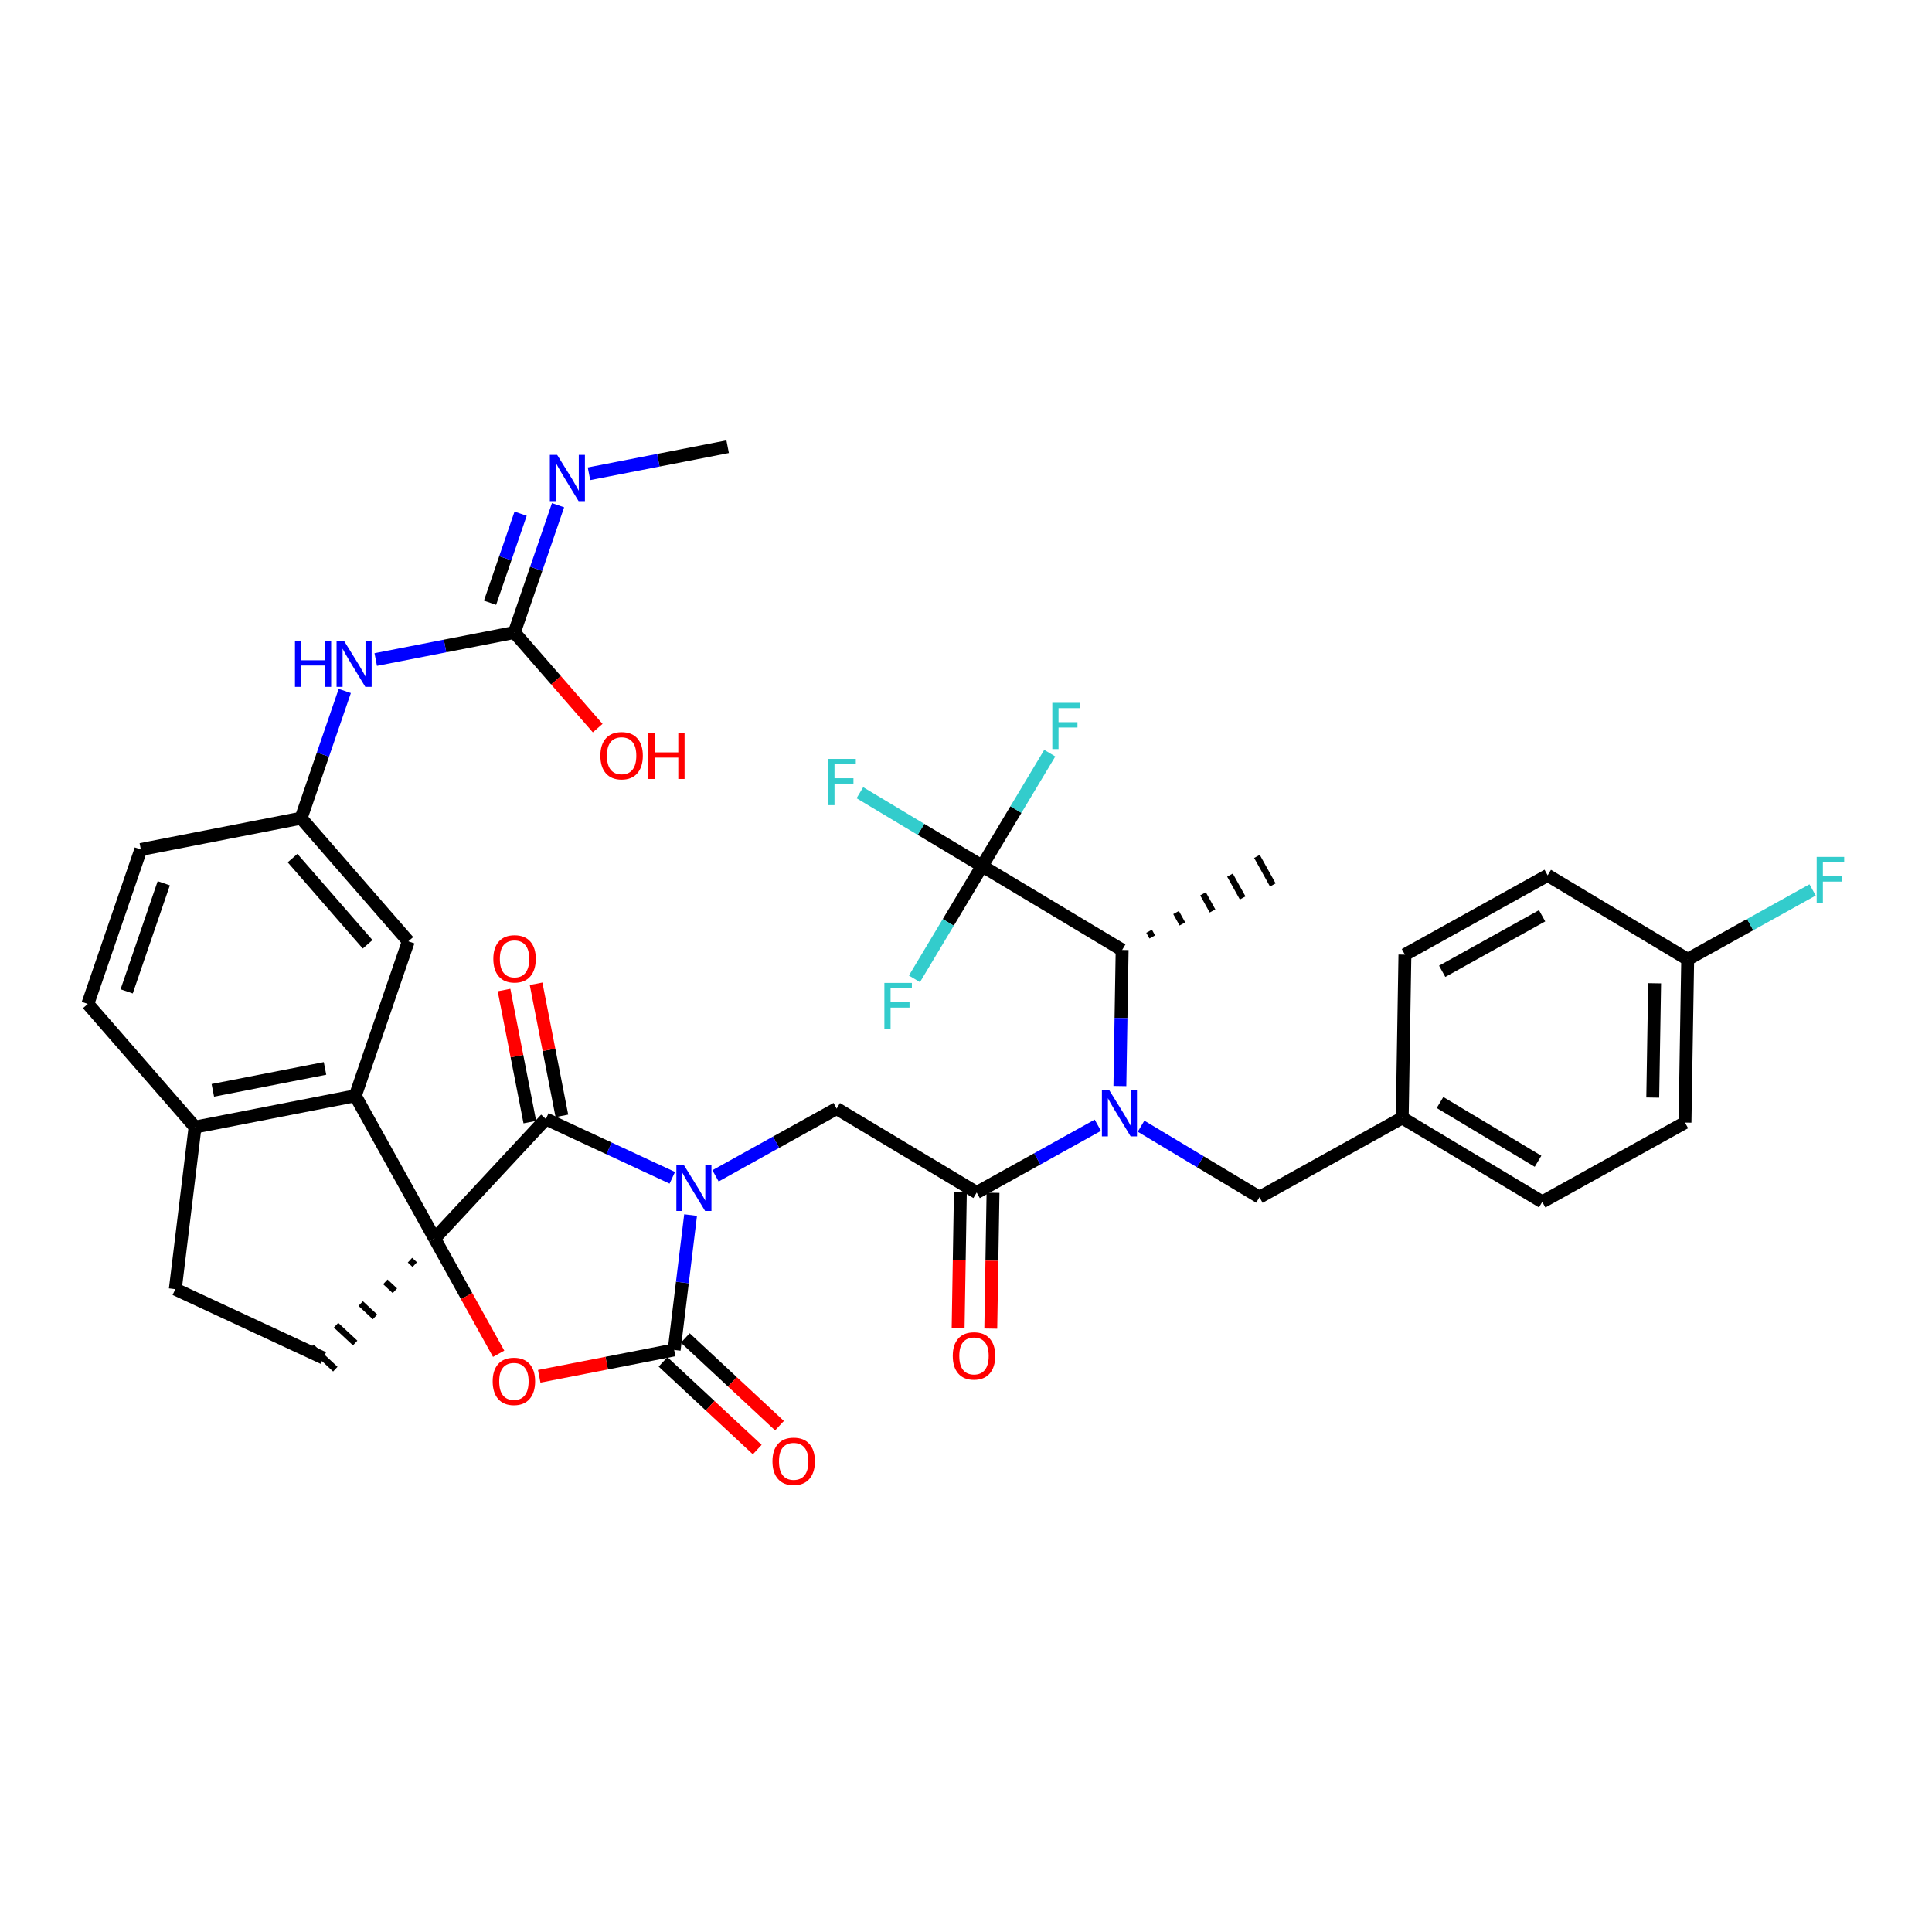 <?xml version='1.0' encoding='iso-8859-1'?>
<svg version='1.1' baseProfile='full'
              xmlns='http://www.w3.org/2000/svg'
                      xmlns:rdkit='http://www.rdkit.org/xml'
                      xmlns:xlink='http://www.w3.org/1999/xlink'
                  xml:space='preserve'
width='300px' height='300px' viewBox='0 0 300 300'>
<!-- END OF HEADER -->
<rect style='opacity:0;fill:#FFFFFF;stroke:none' width='300' height='300' x='0' y='0'> </rect>
<rect style='opacity:0;fill:#FFFFFF;stroke:none' width='300' height='300' x='0' y='0'> </rect>
<path class='bond-0 atom-13 atom-0' d='M 178.923,145.492 L 178.431,144.605' style='fill:none;fill-rule:evenodd;stroke:#000000;stroke-width:1.0px;stroke-linecap:butt;stroke-linejoin:miter;stroke-opacity:1' />
<path class='bond-0 atom-13 atom-0' d='M 183.602,143.472 L 182.617,141.699' style='fill:none;fill-rule:evenodd;stroke:#000000;stroke-width:1.0px;stroke-linecap:butt;stroke-linejoin:miter;stroke-opacity:1' />
<path class='bond-0 atom-13 atom-0' d='M 188.281,141.453 L 186.804,138.793' style='fill:none;fill-rule:evenodd;stroke:#000000;stroke-width:1.0px;stroke-linecap:butt;stroke-linejoin:miter;stroke-opacity:1' />
<path class='bond-0 atom-13 atom-0' d='M 192.961,139.434 L 190.991,135.888' style='fill:none;fill-rule:evenodd;stroke:#000000;stroke-width:1.0px;stroke-linecap:butt;stroke-linejoin:miter;stroke-opacity:1' />
<path class='bond-0 atom-13 atom-0' d='M 197.64,137.415 L 195.177,132.982' style='fill:none;fill-rule:evenodd;stroke:#000000;stroke-width:1.0px;stroke-linecap:butt;stroke-linejoin:miter;stroke-opacity:1' />
<path class='bond-1 atom-1 atom-29' d='M 112.988,69.364 L 102.224,71.467' style='fill:none;fill-rule:evenodd;stroke:#000000;stroke-width:2.0px;stroke-linecap:butt;stroke-linejoin:miter;stroke-opacity:1' />
<path class='bond-1 atom-1 atom-29' d='M 102.224,71.467 L 91.46,73.57' style='fill:none;fill-rule:evenodd;stroke:#0000FF;stroke-width:2.0px;stroke-linecap:butt;stroke-linejoin:miter;stroke-opacity:1' />
<path class='bond-2 atom-2 atom-5' d='M 218.154,148.237 L 240.319,135.924' style='fill:none;fill-rule:evenodd;stroke:#000000;stroke-width:2.0px;stroke-linecap:butt;stroke-linejoin:miter;stroke-opacity:1' />
<path class='bond-2 atom-2 atom-5' d='M 223.941,150.823 L 239.457,142.204' style='fill:none;fill-rule:evenodd;stroke:#000000;stroke-width:2.0px;stroke-linecap:butt;stroke-linejoin:miter;stroke-opacity:1' />
<path class='bond-3 atom-2 atom-14' d='M 218.154,148.237 L 217.735,173.588' style='fill:none;fill-rule:evenodd;stroke:#000000;stroke-width:2.0px;stroke-linecap:butt;stroke-linejoin:miter;stroke-opacity:1' />
<path class='bond-4 atom-3 atom-6' d='M 239.481,186.627 L 261.645,174.314' style='fill:none;fill-rule:evenodd;stroke:#000000;stroke-width:2.0px;stroke-linecap:butt;stroke-linejoin:miter;stroke-opacity:1' />
<path class='bond-5 atom-3 atom-14' d='M 239.481,186.627 L 217.735,173.588' style='fill:none;fill-rule:evenodd;stroke:#000000;stroke-width:2.0px;stroke-linecap:butt;stroke-linejoin:miter;stroke-opacity:1' />
<path class='bond-5 atom-3 atom-14' d='M 238.826,180.322 L 223.605,171.195' style='fill:none;fill-rule:evenodd;stroke:#000000;stroke-width:2.0px;stroke-linecap:butt;stroke-linejoin:miter;stroke-opacity:1' />
<path class='bond-6 atom-4 atom-7' d='M 13.636,155.891 L 21.869,131.91' style='fill:none;fill-rule:evenodd;stroke:#000000;stroke-width:2.0px;stroke-linecap:butt;stroke-linejoin:miter;stroke-opacity:1' />
<path class='bond-6 atom-4 atom-7' d='M 19.668,153.94 L 25.43,137.153' style='fill:none;fill-rule:evenodd;stroke:#000000;stroke-width:2.0px;stroke-linecap:butt;stroke-linejoin:miter;stroke-opacity:1' />
<path class='bond-7 atom-4 atom-15' d='M 13.636,155.891 L 30.288,175.011' style='fill:none;fill-rule:evenodd;stroke:#000000;stroke-width:2.0px;stroke-linecap:butt;stroke-linejoin:miter;stroke-opacity:1' />
<path class='bond-8 atom-5 atom-16' d='M 240.319,135.924 L 262.064,148.963' style='fill:none;fill-rule:evenodd;stroke:#000000;stroke-width:2.0px;stroke-linecap:butt;stroke-linejoin:miter;stroke-opacity:1' />
<path class='bond-9 atom-6 atom-16' d='M 261.645,174.314 L 262.064,148.963' style='fill:none;fill-rule:evenodd;stroke:#000000;stroke-width:2.0px;stroke-linecap:butt;stroke-linejoin:miter;stroke-opacity:1' />
<path class='bond-9 atom-6 atom-16' d='M 256.638,170.428 L 256.931,152.682' style='fill:none;fill-rule:evenodd;stroke:#000000;stroke-width:2.0px;stroke-linecap:butt;stroke-linejoin:miter;stroke-opacity:1' />
<path class='bond-10 atom-7 atom-17' d='M 21.869,131.91 L 46.754,127.049' style='fill:none;fill-rule:evenodd;stroke:#000000;stroke-width:2.0px;stroke-linecap:butt;stroke-linejoin:miter;stroke-opacity:1' />
<path class='bond-11 atom-8 atom-9' d='M 27.222,200.18 L 50.211,210.874' style='fill:none;fill-rule:evenodd;stroke:#000000;stroke-width:2.0px;stroke-linecap:butt;stroke-linejoin:miter;stroke-opacity:1' />
<path class='bond-12 atom-8 atom-15' d='M 27.222,200.18 L 30.288,175.011' style='fill:none;fill-rule:evenodd;stroke:#000000;stroke-width:2.0px;stroke-linecap:butt;stroke-linejoin:miter;stroke-opacity:1' />
<path class='bond-13 atom-23 atom-9' d='M 63.66,195.681 L 64.402,196.372' style='fill:none;fill-rule:evenodd;stroke:#000000;stroke-width:1.0px;stroke-linecap:butt;stroke-linejoin:miter;stroke-opacity:1' />
<path class='bond-13 atom-23 atom-9' d='M 59.834,199.048 L 61.318,200.43' style='fill:none;fill-rule:evenodd;stroke:#000000;stroke-width:1.0px;stroke-linecap:butt;stroke-linejoin:miter;stroke-opacity:1' />
<path class='bond-13 atom-23 atom-9' d='M 56.007,202.414 L 58.234,204.487' style='fill:none;fill-rule:evenodd;stroke:#000000;stroke-width:1.0px;stroke-linecap:butt;stroke-linejoin:miter;stroke-opacity:1' />
<path class='bond-13 atom-23 atom-9' d='M 52.181,205.78 L 55.151,208.544' style='fill:none;fill-rule:evenodd;stroke:#000000;stroke-width:1.0px;stroke-linecap:butt;stroke-linejoin:miter;stroke-opacity:1' />
<path class='bond-13 atom-23 atom-9' d='M 48.355,209.147 L 52.067,212.602' style='fill:none;fill-rule:evenodd;stroke:#000000;stroke-width:1.0px;stroke-linecap:butt;stroke-linejoin:miter;stroke-opacity:1' />
<path class='bond-14 atom-10 atom-17' d='M 63.406,146.169 L 46.754,127.049' style='fill:none;fill-rule:evenodd;stroke:#000000;stroke-width:2.0px;stroke-linecap:butt;stroke-linejoin:miter;stroke-opacity:1' />
<path class='bond-14 atom-10 atom-17' d='M 57.084,146.631 L 45.427,133.247' style='fill:none;fill-rule:evenodd;stroke:#000000;stroke-width:2.0px;stroke-linecap:butt;stroke-linejoin:miter;stroke-opacity:1' />
<path class='bond-15 atom-10 atom-18' d='M 63.406,146.169 L 55.173,170.15' style='fill:none;fill-rule:evenodd;stroke:#000000;stroke-width:2.0px;stroke-linecap:butt;stroke-linejoin:miter;stroke-opacity:1' />
<path class='bond-16 atom-11 atom-14' d='M 195.57,185.901 L 217.735,173.588' style='fill:none;fill-rule:evenodd;stroke:#000000;stroke-width:2.0px;stroke-linecap:butt;stroke-linejoin:miter;stroke-opacity:1' />
<path class='bond-17 atom-11 atom-31' d='M 195.57,185.901 L 186.376,180.388' style='fill:none;fill-rule:evenodd;stroke:#000000;stroke-width:2.0px;stroke-linecap:butt;stroke-linejoin:miter;stroke-opacity:1' />
<path class='bond-17 atom-11 atom-31' d='M 186.376,180.388 L 177.182,174.875' style='fill:none;fill-rule:evenodd;stroke:#0000FF;stroke-width:2.0px;stroke-linecap:butt;stroke-linejoin:miter;stroke-opacity:1' />
<path class='bond-18 atom-12 atom-19' d='M 129.915,172.137 L 151.66,185.175' style='fill:none;fill-rule:evenodd;stroke:#000000;stroke-width:2.0px;stroke-linecap:butt;stroke-linejoin:miter;stroke-opacity:1' />
<path class='bond-19 atom-12 atom-32' d='M 129.915,172.137 L 120.511,177.361' style='fill:none;fill-rule:evenodd;stroke:#000000;stroke-width:2.0px;stroke-linecap:butt;stroke-linejoin:miter;stroke-opacity:1' />
<path class='bond-19 atom-12 atom-32' d='M 120.511,177.361 L 111.107,182.585' style='fill:none;fill-rule:evenodd;stroke:#0000FF;stroke-width:2.0px;stroke-linecap:butt;stroke-linejoin:miter;stroke-opacity:1' />
<path class='bond-20 atom-13 atom-24' d='M 174.244,147.511 L 152.498,134.472' style='fill:none;fill-rule:evenodd;stroke:#000000;stroke-width:2.0px;stroke-linecap:butt;stroke-linejoin:miter;stroke-opacity:1' />
<path class='bond-21 atom-13 atom-31' d='M 174.244,147.511 L 174.069,158.075' style='fill:none;fill-rule:evenodd;stroke:#000000;stroke-width:2.0px;stroke-linecap:butt;stroke-linejoin:miter;stroke-opacity:1' />
<path class='bond-21 atom-13 atom-31' d='M 174.069,158.075 L 173.895,168.638' style='fill:none;fill-rule:evenodd;stroke:#0000FF;stroke-width:2.0px;stroke-linecap:butt;stroke-linejoin:miter;stroke-opacity:1' />
<path class='bond-22 atom-15 atom-18' d='M 30.288,175.011 L 55.173,170.15' style='fill:none;fill-rule:evenodd;stroke:#000000;stroke-width:2.0px;stroke-linecap:butt;stroke-linejoin:miter;stroke-opacity:1' />
<path class='bond-22 atom-15 atom-18' d='M 33.049,169.305 L 50.468,165.902' style='fill:none;fill-rule:evenodd;stroke:#000000;stroke-width:2.0px;stroke-linecap:butt;stroke-linejoin:miter;stroke-opacity:1' />
<path class='bond-23 atom-16 atom-25' d='M 262.064,148.963 L 271.762,143.575' style='fill:none;fill-rule:evenodd;stroke:#000000;stroke-width:2.0px;stroke-linecap:butt;stroke-linejoin:miter;stroke-opacity:1' />
<path class='bond-23 atom-16 atom-25' d='M 271.762,143.575 L 281.46,138.188' style='fill:none;fill-rule:evenodd;stroke:#33CCCC;stroke-width:2.0px;stroke-linecap:butt;stroke-linejoin:miter;stroke-opacity:1' />
<path class='bond-24 atom-17 atom-30' d='M 46.754,127.049 L 50.145,117.17' style='fill:none;fill-rule:evenodd;stroke:#000000;stroke-width:2.0px;stroke-linecap:butt;stroke-linejoin:miter;stroke-opacity:1' />
<path class='bond-24 atom-17 atom-30' d='M 50.145,117.17 L 53.536,107.292' style='fill:none;fill-rule:evenodd;stroke:#0000FF;stroke-width:2.0px;stroke-linecap:butt;stroke-linejoin:miter;stroke-opacity:1' />
<path class='bond-25 atom-18 atom-23' d='M 55.173,170.15 L 67.486,192.315' style='fill:none;fill-rule:evenodd;stroke:#000000;stroke-width:2.0px;stroke-linecap:butt;stroke-linejoin:miter;stroke-opacity:1' />
<path class='bond-26 atom-19 atom-31' d='M 151.66,185.175 L 161.064,179.951' style='fill:none;fill-rule:evenodd;stroke:#000000;stroke-width:2.0px;stroke-linecap:butt;stroke-linejoin:miter;stroke-opacity:1' />
<path class='bond-26 atom-19 atom-31' d='M 161.064,179.951 L 170.468,174.727' style='fill:none;fill-rule:evenodd;stroke:#0000FF;stroke-width:2.0px;stroke-linecap:butt;stroke-linejoin:miter;stroke-opacity:1' />
<path class='bond-27 atom-19 atom-33' d='M 149.125,185.133 L 148.951,195.677' style='fill:none;fill-rule:evenodd;stroke:#000000;stroke-width:2.0px;stroke-linecap:butt;stroke-linejoin:miter;stroke-opacity:1' />
<path class='bond-27 atom-19 atom-33' d='M 148.951,195.677 L 148.777,206.22' style='fill:none;fill-rule:evenodd;stroke:#FF0000;stroke-width:2.0px;stroke-linecap:butt;stroke-linejoin:miter;stroke-opacity:1' />
<path class='bond-27 atom-19 atom-33' d='M 154.195,185.217 L 154.021,195.761' style='fill:none;fill-rule:evenodd;stroke:#000000;stroke-width:2.0px;stroke-linecap:butt;stroke-linejoin:miter;stroke-opacity:1' />
<path class='bond-27 atom-19 atom-33' d='M 154.021,195.761 L 153.847,206.304' style='fill:none;fill-rule:evenodd;stroke:#FF0000;stroke-width:2.0px;stroke-linecap:butt;stroke-linejoin:miter;stroke-opacity:1' />
<path class='bond-28 atom-20 atom-23' d='M 84.761,173.755 L 67.486,192.315' style='fill:none;fill-rule:evenodd;stroke:#000000;stroke-width:2.0px;stroke-linecap:butt;stroke-linejoin:miter;stroke-opacity:1' />
<path class='bond-29 atom-20 atom-32' d='M 84.761,173.755 L 94.577,178.322' style='fill:none;fill-rule:evenodd;stroke:#000000;stroke-width:2.0px;stroke-linecap:butt;stroke-linejoin:miter;stroke-opacity:1' />
<path class='bond-29 atom-20 atom-32' d='M 94.577,178.322 L 104.393,182.888' style='fill:none;fill-rule:evenodd;stroke:#0000FF;stroke-width:2.0px;stroke-linecap:butt;stroke-linejoin:miter;stroke-opacity:1' />
<path class='bond-30 atom-20 atom-34' d='M 87.249,173.269 L 85.246,163.015' style='fill:none;fill-rule:evenodd;stroke:#000000;stroke-width:2.0px;stroke-linecap:butt;stroke-linejoin:miter;stroke-opacity:1' />
<path class='bond-30 atom-20 atom-34' d='M 85.246,163.015 L 83.243,152.761' style='fill:none;fill-rule:evenodd;stroke:#FF0000;stroke-width:2.0px;stroke-linecap:butt;stroke-linejoin:miter;stroke-opacity:1' />
<path class='bond-30 atom-20 atom-34' d='M 82.272,174.241 L 80.269,163.987' style='fill:none;fill-rule:evenodd;stroke:#000000;stroke-width:2.0px;stroke-linecap:butt;stroke-linejoin:miter;stroke-opacity:1' />
<path class='bond-30 atom-20 atom-34' d='M 80.269,163.987 L 78.266,153.733' style='fill:none;fill-rule:evenodd;stroke:#FF0000;stroke-width:2.0px;stroke-linecap:butt;stroke-linejoin:miter;stroke-opacity:1' />
<path class='bond-31 atom-21 atom-29' d='M 79.871,98.207 L 83.262,88.328' style='fill:none;fill-rule:evenodd;stroke:#000000;stroke-width:2.0px;stroke-linecap:butt;stroke-linejoin:miter;stroke-opacity:1' />
<path class='bond-31 atom-21 atom-29' d='M 83.262,88.328 L 86.653,78.449' style='fill:none;fill-rule:evenodd;stroke:#0000FF;stroke-width:2.0px;stroke-linecap:butt;stroke-linejoin:miter;stroke-opacity:1' />
<path class='bond-31 atom-21 atom-29' d='M 76.092,93.596 L 78.466,86.681' style='fill:none;fill-rule:evenodd;stroke:#000000;stroke-width:2.0px;stroke-linecap:butt;stroke-linejoin:miter;stroke-opacity:1' />
<path class='bond-31 atom-21 atom-29' d='M 78.466,86.681 L 80.84,79.766' style='fill:none;fill-rule:evenodd;stroke:#0000FF;stroke-width:2.0px;stroke-linecap:butt;stroke-linejoin:miter;stroke-opacity:1' />
<path class='bond-32 atom-21 atom-30' d='M 79.871,98.207 L 69.107,100.309' style='fill:none;fill-rule:evenodd;stroke:#000000;stroke-width:2.0px;stroke-linecap:butt;stroke-linejoin:miter;stroke-opacity:1' />
<path class='bond-32 atom-21 atom-30' d='M 69.107,100.309 L 58.343,102.412' style='fill:none;fill-rule:evenodd;stroke:#0000FF;stroke-width:2.0px;stroke-linecap:butt;stroke-linejoin:miter;stroke-opacity:1' />
<path class='bond-33 atom-21 atom-35' d='M 79.871,98.207 L 86.34,105.634' style='fill:none;fill-rule:evenodd;stroke:#000000;stroke-width:2.0px;stroke-linecap:butt;stroke-linejoin:miter;stroke-opacity:1' />
<path class='bond-33 atom-21 atom-35' d='M 86.34,105.634 L 92.809,113.062' style='fill:none;fill-rule:evenodd;stroke:#FF0000;stroke-width:2.0px;stroke-linecap:butt;stroke-linejoin:miter;stroke-opacity:1' />
<path class='bond-34 atom-22 atom-32' d='M 104.683,209.618 L 105.959,199.146' style='fill:none;fill-rule:evenodd;stroke:#000000;stroke-width:2.0px;stroke-linecap:butt;stroke-linejoin:miter;stroke-opacity:1' />
<path class='bond-34 atom-22 atom-32' d='M 105.959,199.146 L 107.235,188.674' style='fill:none;fill-rule:evenodd;stroke:#0000FF;stroke-width:2.0px;stroke-linecap:butt;stroke-linejoin:miter;stroke-opacity:1' />
<path class='bond-35 atom-22 atom-36' d='M 102.956,211.474 L 110.271,218.283' style='fill:none;fill-rule:evenodd;stroke:#000000;stroke-width:2.0px;stroke-linecap:butt;stroke-linejoin:miter;stroke-opacity:1' />
<path class='bond-35 atom-22 atom-36' d='M 110.271,218.283 L 117.585,225.091' style='fill:none;fill-rule:evenodd;stroke:#FF0000;stroke-width:2.0px;stroke-linecap:butt;stroke-linejoin:miter;stroke-opacity:1' />
<path class='bond-35 atom-22 atom-36' d='M 106.411,207.762 L 113.726,214.571' style='fill:none;fill-rule:evenodd;stroke:#000000;stroke-width:2.0px;stroke-linecap:butt;stroke-linejoin:miter;stroke-opacity:1' />
<path class='bond-35 atom-22 atom-36' d='M 113.726,214.571 L 121.04,221.379' style='fill:none;fill-rule:evenodd;stroke:#FF0000;stroke-width:2.0px;stroke-linecap:butt;stroke-linejoin:miter;stroke-opacity:1' />
<path class='bond-36 atom-22 atom-37' d='M 104.683,209.618 L 94.206,211.665' style='fill:none;fill-rule:evenodd;stroke:#000000;stroke-width:2.0px;stroke-linecap:butt;stroke-linejoin:miter;stroke-opacity:1' />
<path class='bond-36 atom-22 atom-37' d='M 94.206,211.665 L 83.729,213.712' style='fill:none;fill-rule:evenodd;stroke:#FF0000;stroke-width:2.0px;stroke-linecap:butt;stroke-linejoin:miter;stroke-opacity:1' />
<path class='bond-37 atom-23 atom-37' d='M 67.486,192.315 L 72.458,201.265' style='fill:none;fill-rule:evenodd;stroke:#000000;stroke-width:2.0px;stroke-linecap:butt;stroke-linejoin:miter;stroke-opacity:1' />
<path class='bond-37 atom-23 atom-37' d='M 72.458,201.265 L 77.43,210.215' style='fill:none;fill-rule:evenodd;stroke:#FF0000;stroke-width:2.0px;stroke-linecap:butt;stroke-linejoin:miter;stroke-opacity:1' />
<path class='bond-38 atom-24 atom-26' d='M 152.498,134.472 L 143.01,128.783' style='fill:none;fill-rule:evenodd;stroke:#000000;stroke-width:2.0px;stroke-linecap:butt;stroke-linejoin:miter;stroke-opacity:1' />
<path class='bond-38 atom-24 atom-26' d='M 143.01,128.783 L 133.522,123.094' style='fill:none;fill-rule:evenodd;stroke:#33CCCC;stroke-width:2.0px;stroke-linecap:butt;stroke-linejoin:miter;stroke-opacity:1' />
<path class='bond-39 atom-24 atom-27' d='M 152.498,134.472 L 157.751,125.712' style='fill:none;fill-rule:evenodd;stroke:#000000;stroke-width:2.0px;stroke-linecap:butt;stroke-linejoin:miter;stroke-opacity:1' />
<path class='bond-39 atom-24 atom-27' d='M 157.751,125.712 L 163.004,116.951' style='fill:none;fill-rule:evenodd;stroke:#33CCCC;stroke-width:2.0px;stroke-linecap:butt;stroke-linejoin:miter;stroke-opacity:1' />
<path class='bond-40 atom-24 atom-28' d='M 152.498,134.472 L 147.245,143.233' style='fill:none;fill-rule:evenodd;stroke:#000000;stroke-width:2.0px;stroke-linecap:butt;stroke-linejoin:miter;stroke-opacity:1' />
<path class='bond-40 atom-24 atom-28' d='M 147.245,143.233 L 141.993,151.994' style='fill:none;fill-rule:evenodd;stroke:#33CCCC;stroke-width:2.0px;stroke-linecap:butt;stroke-linejoin:miter;stroke-opacity:1' />
<path  class='atom-25' d='M 282.094 133.06
L 286.364 133.06
L 286.364 133.881
L 283.057 133.881
L 283.057 136.062
L 285.999 136.062
L 285.999 136.893
L 283.057 136.893
L 283.057 140.24
L 282.094 140.24
L 282.094 133.06
' fill='#33CCCC'/>
<path  class='atom-26' d='M 128.618 117.843
L 132.888 117.843
L 132.888 118.665
L 129.581 118.665
L 129.581 120.845
L 132.523 120.845
L 132.523 121.677
L 129.581 121.677
L 129.581 125.024
L 128.618 125.024
L 128.618 117.843
' fill='#33CCCC'/>
<path  class='atom-27' d='M 163.402 109.137
L 167.672 109.137
L 167.672 109.958
L 164.366 109.958
L 164.366 112.139
L 167.307 112.139
L 167.307 112.97
L 164.366 112.97
L 164.366 116.317
L 163.402 116.317
L 163.402 109.137
' fill='#33CCCC'/>
<path  class='atom-28' d='M 137.325 152.628
L 141.595 152.628
L 141.595 153.449
L 138.288 153.449
L 138.288 155.63
L 141.229 155.63
L 141.229 156.461
L 138.288 156.461
L 138.288 159.808
L 137.325 159.808
L 137.325 152.628
' fill='#33CCCC'/>
<path  class='atom-29' d='M 86.516 70.635
L 88.869 74.438
Q 89.103 74.814, 89.478 75.493
Q 89.853 76.172, 89.873 76.213
L 89.873 70.635
L 90.827 70.635
L 90.827 77.816
L 89.843 77.816
L 87.317 73.657
Q 87.023 73.171, 86.709 72.613
Q 86.405 72.055, 86.313 71.882
L 86.313 77.816
L 85.38 77.816
L 85.38 70.635
L 86.516 70.635
' fill='#0000FF'/>
<path  class='atom-30' d='M 45.803 99.477
L 46.776 99.477
L 46.776 102.53
L 50.448 102.53
L 50.448 99.477
L 51.421 99.477
L 51.421 106.658
L 50.448 106.658
L 50.448 103.341
L 46.776 103.341
L 46.776 106.658
L 45.803 106.658
L 45.803 99.477
' fill='#0000FF'/>
<path  class='atom-30' d='M 53.399 99.477
L 55.752 103.28
Q 55.985 103.656, 56.361 104.335
Q 56.736 105.015, 56.756 105.055
L 56.756 99.477
L 57.709 99.477
L 57.709 106.658
L 56.726 106.658
L 54.2 102.5
Q 53.906 102.013, 53.592 101.455
Q 53.287 100.897, 53.196 100.725
L 53.196 106.658
L 52.263 106.658
L 52.263 99.477
L 53.399 99.477
' fill='#0000FF'/>
<path  class='atom-31' d='M 172.238 169.272
L 174.591 173.076
Q 174.824 173.451, 175.199 174.13
Q 175.574 174.81, 175.595 174.85
L 175.595 169.272
L 176.548 169.272
L 176.548 176.453
L 175.564 176.453
L 173.039 172.295
Q 172.745 171.808, 172.43 171.25
Q 172.126 170.692, 172.035 170.52
L 172.035 176.453
L 171.102 176.453
L 171.102 169.272
L 172.238 169.272
' fill='#0000FF'/>
<path  class='atom-32' d='M 106.163 180.859
L 108.516 184.663
Q 108.749 185.038, 109.124 185.717
Q 109.5 186.397, 109.52 186.437
L 109.52 180.859
L 110.473 180.859
L 110.473 188.04
L 109.489 188.04
L 106.964 183.882
Q 106.67 183.395, 106.356 182.837
Q 106.051 182.279, 105.96 182.107
L 105.96 188.04
L 105.027 188.04
L 105.027 180.859
L 106.163 180.859
' fill='#0000FF'/>
<path  class='atom-33' d='M 147.945 210.547
Q 147.945 208.823, 148.797 207.86
Q 149.649 206.896, 151.241 206.896
Q 152.833 206.896, 153.685 207.86
Q 154.537 208.823, 154.537 210.547
Q 154.537 212.292, 153.675 213.286
Q 152.813 214.269, 151.241 214.269
Q 149.659 214.269, 148.797 213.286
Q 147.945 212.302, 147.945 210.547
M 151.241 213.458
Q 152.337 213.458, 152.925 212.728
Q 153.523 211.987, 153.523 210.547
Q 153.523 209.137, 152.925 208.428
Q 152.337 207.707, 151.241 207.707
Q 150.146 207.707, 149.547 208.417
Q 148.959 209.127, 148.959 210.547
Q 148.959 211.998, 149.547 212.728
Q 150.146 213.458, 151.241 213.458
' fill='#FF0000'/>
<path  class='atom-34' d='M 76.604 148.891
Q 76.604 147.167, 77.456 146.203
Q 78.308 145.24, 79.9 145.24
Q 81.492 145.24, 82.344 146.203
Q 83.196 147.167, 83.196 148.891
Q 83.196 150.635, 82.334 151.629
Q 81.472 152.613, 79.9 152.613
Q 78.318 152.613, 77.456 151.629
Q 76.604 150.646, 76.604 148.891
M 79.9 151.802
Q 80.995 151.802, 81.583 151.072
Q 82.182 150.331, 82.182 148.891
Q 82.182 147.481, 81.583 146.771
Q 80.995 146.051, 79.9 146.051
Q 78.805 146.051, 78.206 146.761
Q 77.618 147.471, 77.618 148.891
Q 77.618 150.341, 78.206 151.072
Q 78.805 151.802, 79.9 151.802
' fill='#FF0000'/>
<path  class='atom-35' d='M 93.227 117.347
Q 93.227 115.623, 94.079 114.659
Q 94.931 113.696, 96.523 113.696
Q 98.115 113.696, 98.967 114.659
Q 99.819 115.623, 99.819 117.347
Q 99.819 119.091, 98.957 120.085
Q 98.095 121.069, 96.523 121.069
Q 94.941 121.069, 94.079 120.085
Q 93.227 119.102, 93.227 117.347
M 96.523 120.258
Q 97.618 120.258, 98.207 119.528
Q 98.805 118.787, 98.805 117.347
Q 98.805 115.937, 98.207 115.227
Q 97.618 114.507, 96.523 114.507
Q 95.428 114.507, 94.829 115.217
Q 94.241 115.927, 94.241 117.347
Q 94.241 118.797, 94.829 119.528
Q 95.428 120.258, 96.523 120.258
' fill='#FF0000'/>
<path  class='atom-35' d='M 100.681 113.777
L 101.655 113.777
L 101.655 116.83
L 105.326 116.83
L 105.326 113.777
L 106.3 113.777
L 106.3 120.958
L 105.326 120.958
L 105.326 117.641
L 101.655 117.641
L 101.655 120.958
L 100.681 120.958
L 100.681 113.777
' fill='#FF0000'/>
<path  class='atom-36' d='M 119.947 226.914
Q 119.947 225.189, 120.799 224.226
Q 121.651 223.262, 123.243 223.262
Q 124.835 223.262, 125.687 224.226
Q 126.539 225.189, 126.539 226.914
Q 126.539 228.658, 125.677 229.652
Q 124.815 230.636, 123.243 230.636
Q 121.661 230.636, 120.799 229.652
Q 119.947 228.668, 119.947 226.914
M 123.243 229.824
Q 124.338 229.824, 124.926 229.094
Q 125.525 228.354, 125.525 226.914
Q 125.525 225.504, 124.926 224.794
Q 124.338 224.074, 123.243 224.074
Q 122.148 224.074, 121.549 224.784
Q 120.961 225.494, 120.961 226.914
Q 120.961 228.364, 121.549 229.094
Q 122.148 229.824, 123.243 229.824
' fill='#FF0000'/>
<path  class='atom-37' d='M 76.503 214.5
Q 76.503 212.776, 77.355 211.812
Q 78.207 210.849, 79.799 210.849
Q 81.391 210.849, 82.243 211.812
Q 83.095 212.776, 83.095 214.5
Q 83.095 216.244, 82.233 217.238
Q 81.371 218.222, 79.799 218.222
Q 78.217 218.222, 77.355 217.238
Q 76.503 216.254, 76.503 214.5
M 79.799 217.41
Q 80.894 217.41, 81.482 216.68
Q 82.081 215.94, 82.081 214.5
Q 82.081 213.09, 81.482 212.38
Q 80.894 211.66, 79.799 211.66
Q 78.703 211.66, 78.105 212.37
Q 77.517 213.08, 77.517 214.5
Q 77.517 215.95, 78.105 216.68
Q 78.703 217.41, 79.799 217.41
' fill='#FF0000'/>
</svg>
